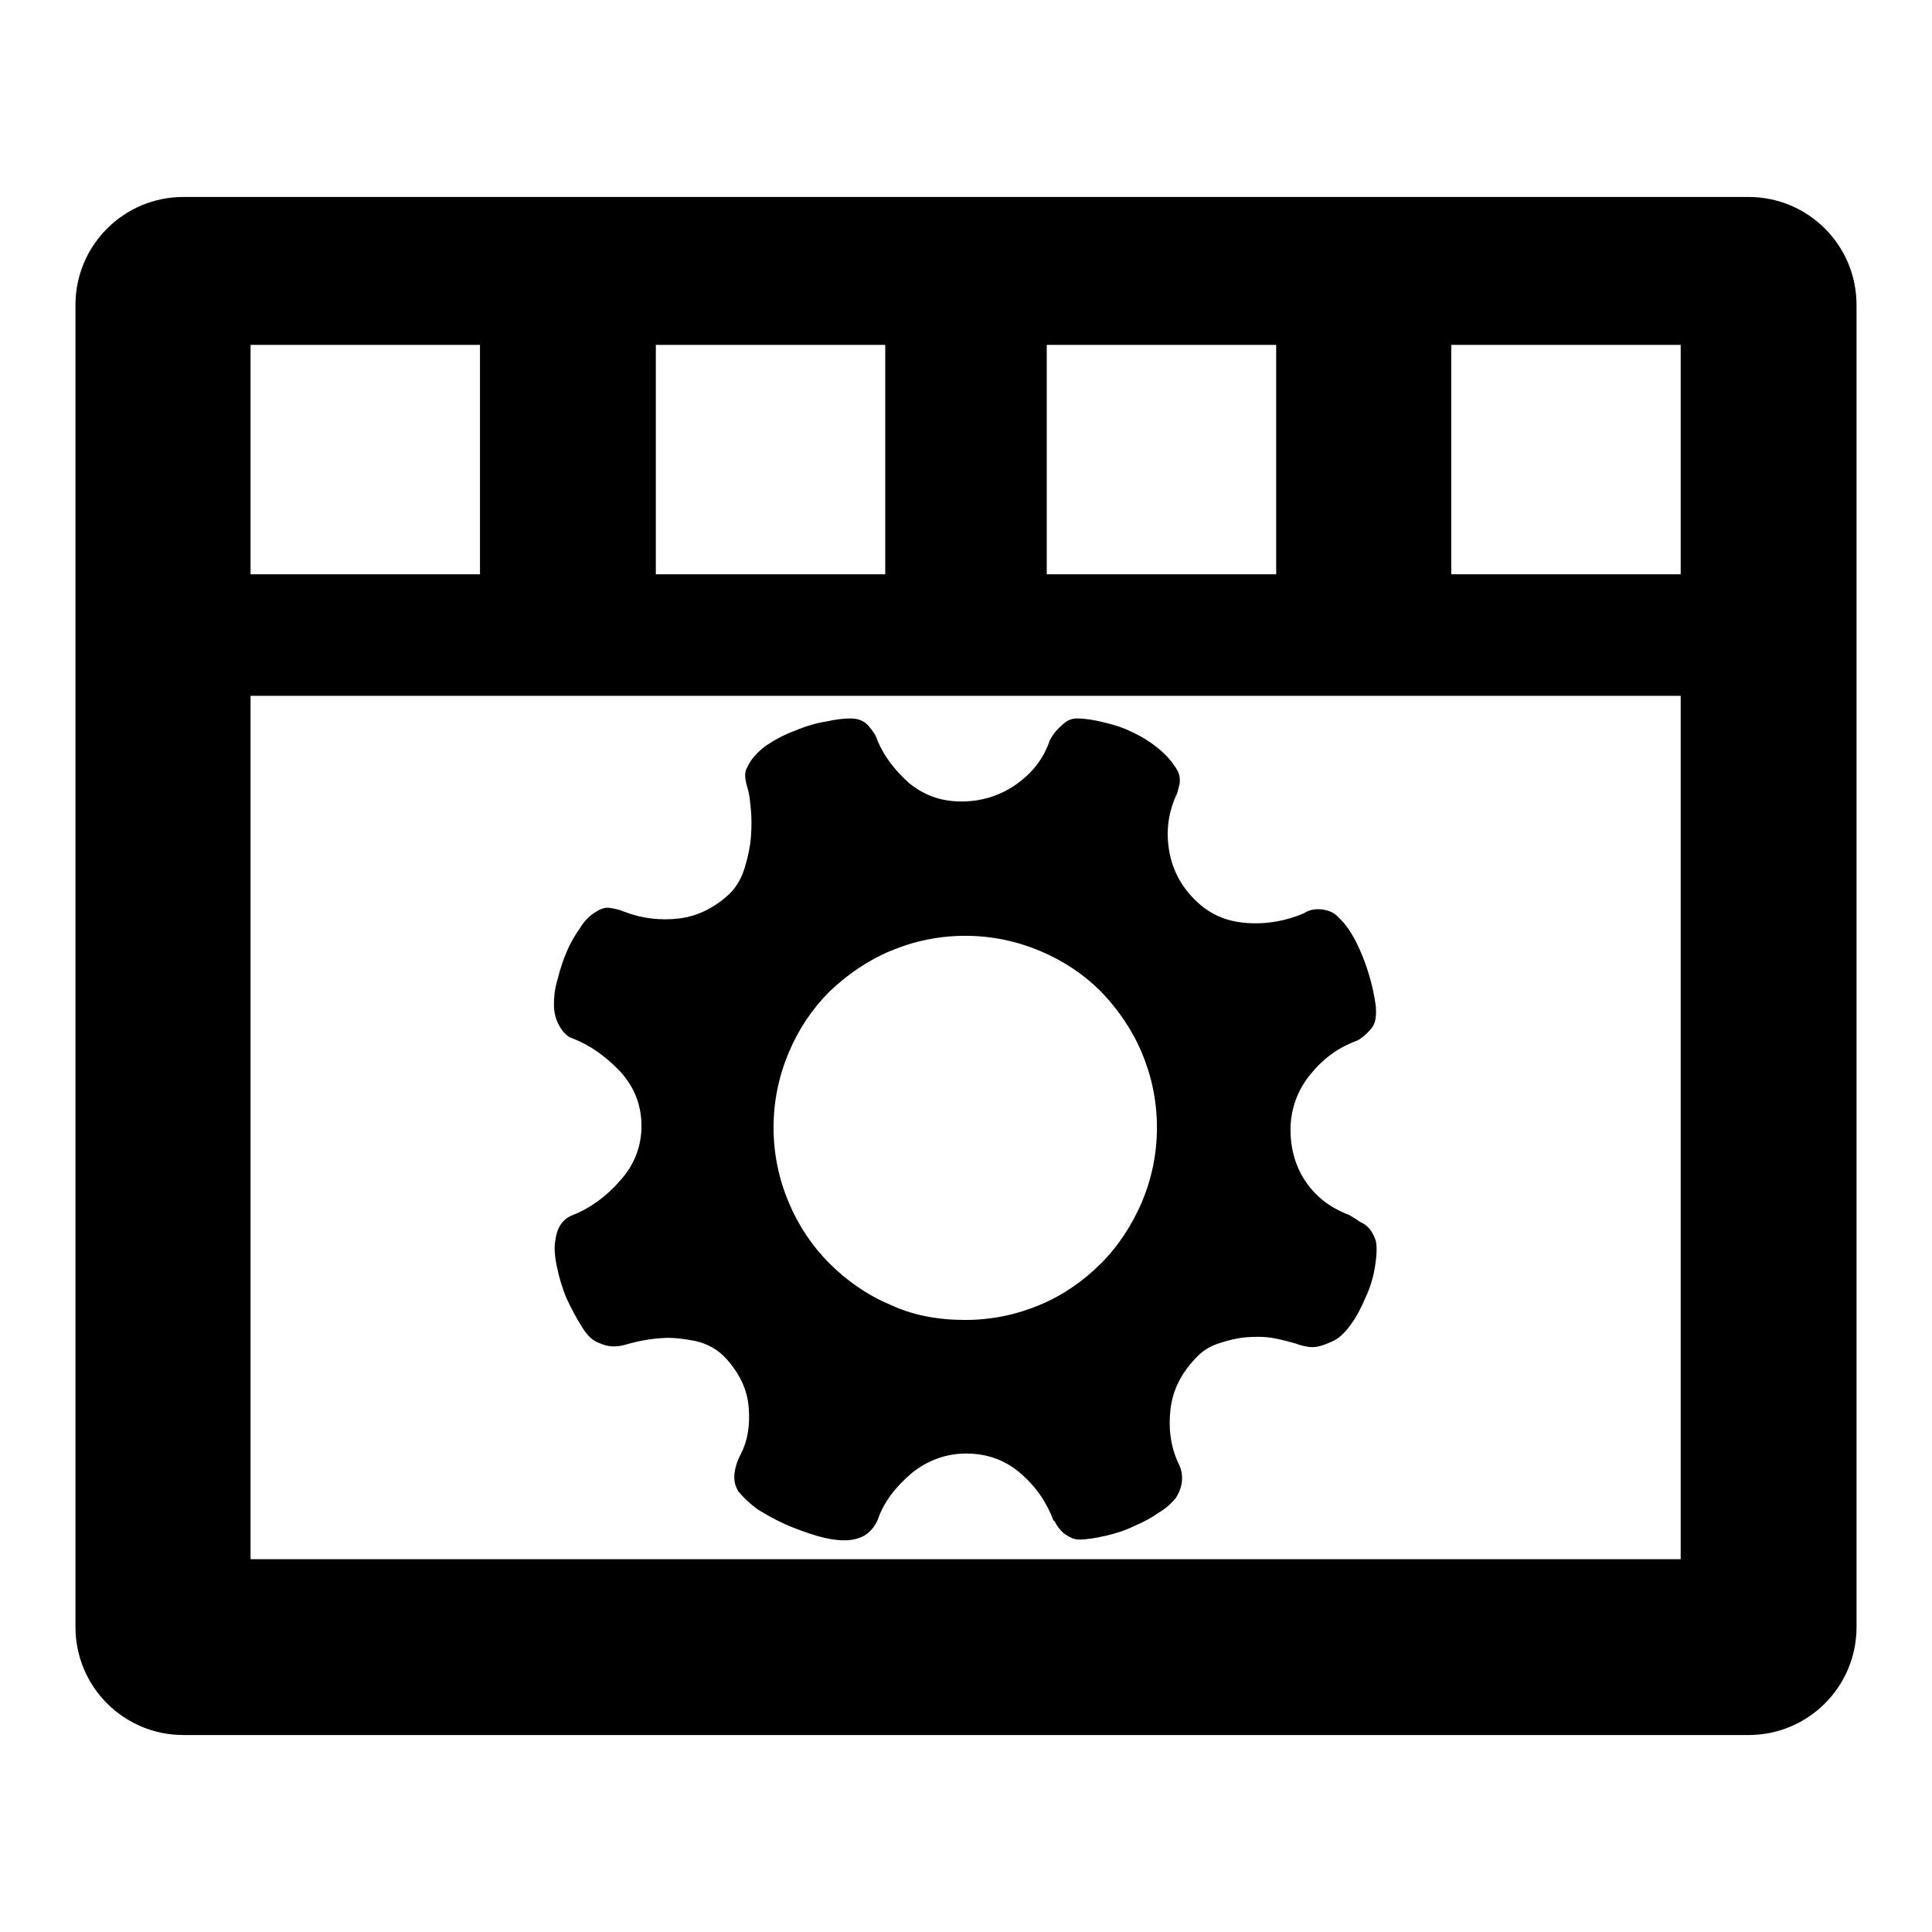 <?xml version="1.0" encoding="utf-8"?>
<!-- Svg Vector Icons : http://www.onlinewebfonts.com/icon -->
<!DOCTYPE svg PUBLIC "-//W3C//DTD SVG 1.1//EN" "http://www.w3.org/Graphics/SVG/1.1/DTD/svg11.dtd">
<svg version="1.1" xmlns="http://www.w3.org/2000/svg" xmlns:xlink="http://www.w3.org/1999/xlink" x="0px" y="0px" viewBox="0 0 256 256" enable-background="new 0 0 256 256" xml:space="preserve">
<g><g><path fill="#000000" d="M231.7,26.1H24.3c-7.9,0-14.3,6.4-14.3,14.3v175.2c0,7.9,6.4,14.3,14.3,14.3h207.4c7.9,0,14.3-6.4,14.3-14.3V40.4C246,32.5,239.6,26.1,231.7,26.1z M138.7,45.7h30.4v30.4h-30.4V45.7z M86.9,45.7h30.4v30.4H86.9V45.7z M33.2,45.7h30.4v30.4H33.2V45.7z M222.7,206.6H33.2V92.2h189.5V206.6z M222.7,76.1h-30.4V45.7h30.4V76.1z M182.3,164.4c0.2,0.9,0.1,2.1-0.1,3.4c-0.2,1.3-0.6,2.7-1.2,4c-0.6,1.4-1.2,2.6-2,3.7c-0.8,1.1-1.6,1.9-2.6,2.3c-0.9,0.4-1.7,0.7-2.5,0.7c-0.7,0-1.5-0.2-2.3-0.5c-0.7-0.2-1.8-0.5-2.9-0.7c-1.2-0.2-2.3-0.2-3.6-0.1c-1.2,0.1-2.4,0.4-3.6,0.8c-1.2,0.4-2.2,1-3.1,2c-1.9,2-3,4.2-3.3,6.7c-0.3,2.5,0,4.9,1,7.1c0.8,1.5,0.7,3.1-0.3,4.7c-0.5,0.6-1.2,1.3-2.2,1.9c-1,0.7-2.1,1.3-3.3,1.8c-1.2,0.6-2.5,1-3.8,1.3c-1.3,0.3-2.5,0.5-3.5,0.5c-0.7,0-1.3-0.3-2-0.8c-0.6-0.5-1-1.1-1.3-1.7h-0.1c-0.9-2.4-2.3-4.5-4.4-6.3c-2.1-1.8-4.5-2.6-7.2-2.6c-2.6,0-5.1,0.9-7.2,2.6c-2.1,1.8-3.7,3.8-4.5,6.2c-0.4,0.9-1,1.6-1.8,2.1c-0.8,0.4-1.6,0.6-2.6,0.6c-1.1,0-2.3-0.2-3.7-0.6c-1.3-0.4-2.7-0.9-4.1-1.5c-1.3-0.6-2.6-1.3-3.7-2c-1.1-0.8-1.9-1.6-2.5-2.3c-0.4-0.6-0.6-1.2-0.6-2c0-0.7,0.2-1.8,0.9-3.1c0.9-1.8,1.2-3.8,1-6.2c-0.2-2.3-1.2-4.4-3-6.4c-1.1-1.2-2.4-1.9-4-2.3c-1.6-0.3-3-0.5-4.4-0.4c-1.7,0.1-3.3,0.4-5,0.9c-1.1,0.3-2.2,0.3-3.3-0.2c-0.9-0.3-1.7-1-2.4-2.2c-0.7-1.1-1.4-2.4-2-3.7c-0.6-1.4-1-2.8-1.3-4.2c-0.3-1.4-0.4-2.7-0.2-3.6c0.2-1.7,1-2.8,2.3-3.3c2.3-0.9,4.5-2.5,6.3-4.6c1.9-2.1,2.8-4.6,2.8-7.2c0-2.7-0.9-5.1-2.8-7.2c-1.9-2-4-3.5-6.3-4.4c-0.7-0.2-1.3-0.8-1.8-1.7c-0.5-0.9-0.7-1.8-0.7-2.8c0-1,0.1-2.1,0.5-3.4c0.3-1.2,0.7-2.5,1.2-3.6c0.5-1.2,1.1-2.2,1.8-3.2c0.6-1,1.4-1.7,2.1-2.1c0.6-0.4,1.3-0.6,1.8-0.5c0.6,0.1,1.2,0.2,1.9,0.5c2.3,0.9,4.8,1.2,7.3,0.9c2.5-0.3,4.8-1.5,6.7-3.3c0.9-0.9,1.6-2.1,2-3.5c0.4-1.3,0.7-2.7,0.8-4c0.1-1.3,0.1-2.5,0-3.6c-0.1-1.1-0.2-1.9-0.3-2.3c-0.1-0.5-0.3-1-0.4-1.6c-0.1-0.6-0.1-1.2,0.2-1.7c0.5-1.1,1.3-2,2.5-2.9c1.2-0.8,2.5-1.5,3.9-2c1.4-0.6,2.8-1,4.1-1.2c1.3-0.3,2.4-0.4,3.2-0.4c1,0,1.8,0.3,2.4,1c0.6,0.7,1,1.3,1.2,2c0.9,2.1,2.3,3.9,4.2,5.6c2,1.6,4.2,2.4,6.9,2.4c2.7,0,5.2-0.8,7.3-2.3c2.1-1.5,3.6-3.4,4.4-5.8c0.3-0.6,0.8-1.3,1.5-1.9c0.7-0.7,1.3-1,2.1-1c1.1,0,2.3,0.2,3.5,0.5c1.3,0.3,2.6,0.7,3.8,1.3c1.3,0.6,2.4,1.3,3.4,2.1c1.1,0.9,1.9,1.8,2.5,2.8c0.4,0.6,0.5,1.3,0.4,2c-0.2,0.7-0.3,1.3-0.5,1.6c-1,2.3-1.3,4.6-0.9,7.1c0.4,2.5,1.5,4.7,3.4,6.6c1.9,1.9,4.1,2.9,6.9,3.1c2.7,0.2,5.3-0.3,7.6-1.3c0.6-0.4,1.4-0.6,2.3-0.5c0.9,0.1,1.7,0.4,2.3,1.1c1.2,1.1,2.2,2.8,3.1,5c0.9,2.2,1.5,4.5,1.8,6.7c0.1,1.3,0,2.4-0.7,3.1c-0.6,0.7-1.2,1.2-1.8,1.5c-2.5,0.9-4.5,2.4-6.2,4.5c-1.7,2.1-2.6,4.6-2.6,7.3c0,2.6,0.7,5,2.1,7c1.4,2,3.3,3.4,5.7,4.3c0.5,0.3,1,0.6,1.4,0.9C181.4,162.4,181.9,163.3,182.3,164.4L182.3,164.4z M127.9,174.9c3.5,0,6.8-0.7,9.9-2c3.1-1.3,5.8-3.2,8.1-5.5c2.3-2.3,4.1-5.1,5.4-8.1c1.3-3.1,2-6.4,2-9.9c0-3.5-0.7-6.8-2-9.9c-1.3-3.1-3.2-5.8-5.4-8.1c-2.3-2.3-5-4.1-8.1-5.4c-3.1-1.3-6.4-2-9.9-2s-6.8,0.7-9.9,2c-3.1,1.3-5.8,3.2-8.1,5.4c-2.3,2.3-4.1,5-5.4,8.1c-1.3,3.1-2,6.4-2,9.9c0,3.5,0.7,6.8,2,9.9c1.3,3.1,3.1,5.8,5.4,8.1c2.3,2.3,5,4.2,8.1,5.5C121,174.3,124.3,174.9,127.9,174.9L127.9,174.9z"/></g></g>
</svg>